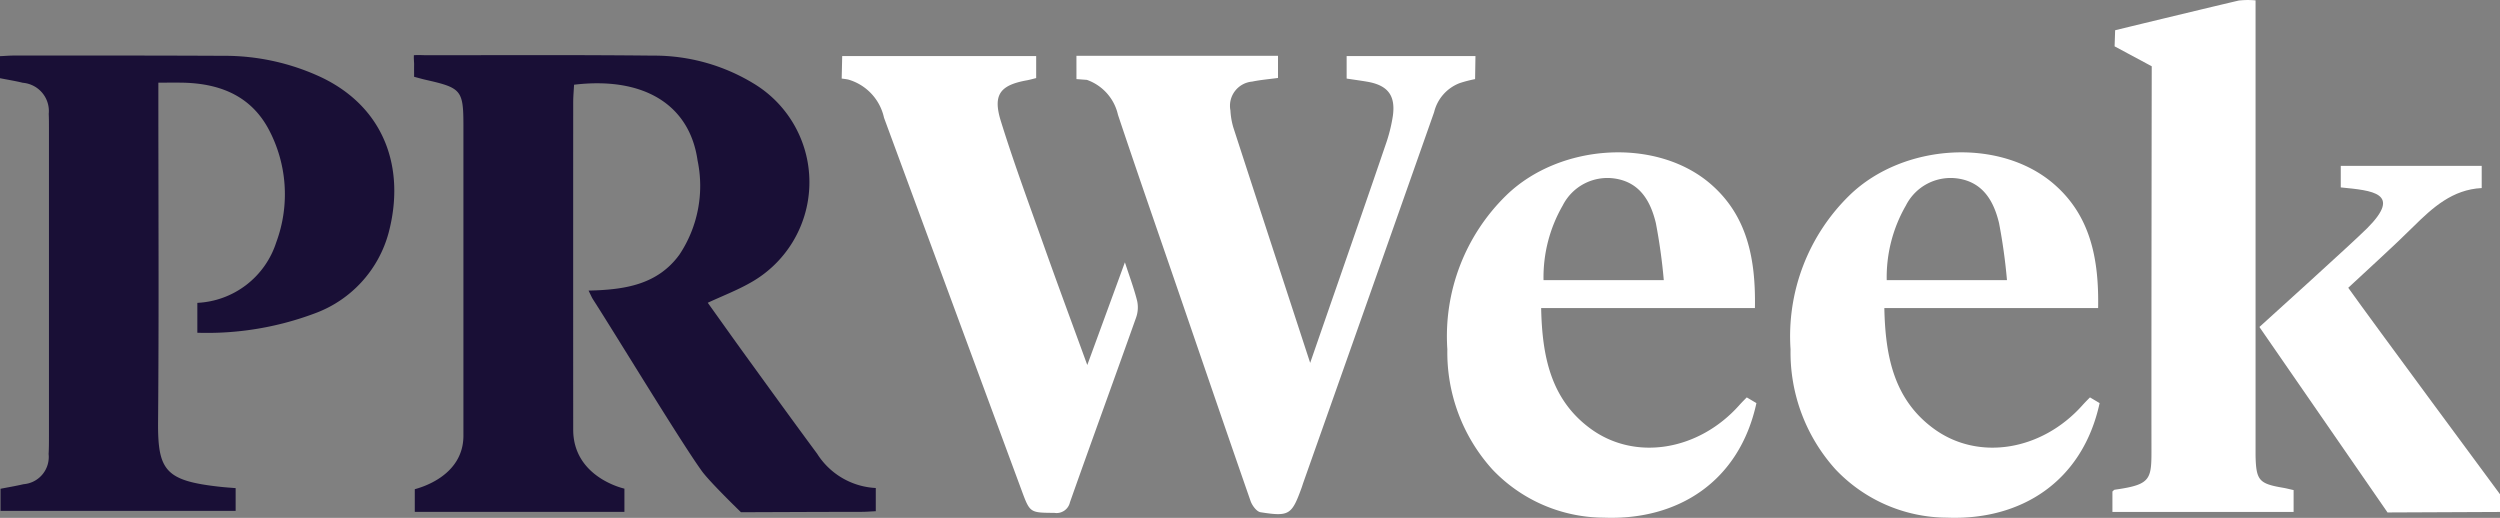 <svg id="Group_403" data-name="Group 403" xmlns="http://www.w3.org/2000/svg" xmlns:xlink="http://www.w3.org/1999/xlink" width="160" height="33.144" viewBox="0 0 160 33.144">
  <rect x="0" y="0" width="160" height="33.144" fill="#808080" stroke="none"/>
  <defs>
    <clipPath id="clip-path">
      <rect id="Rectangle_143" data-name="Rectangle 143" width="160" height="33.144" fill="none"/>
    </clipPath>
  </defs>
  <g id="Group_402" data-name="Group 402" clip-path="url(#clip-path)">
    <path id="Path_335" data-name="Path 335" d="M161.478,34.873c.84,1.173,1.652,2.32,2.478,3.459,1.5,2.071,3,4.143,4.52,6.2a4.716,4.716,0,0,0,3.751,2.19v1.486c-.3.013-.621.04-.945.04-2.163,0-7.682.025-7.682.025s-1.981-1.915-2.5-2.628c-1.318-1.818-5.432-8.6-6.964-10.985-.095-.148-.161-.314-.292-.572,2.288-.052,4.412-.361,5.823-2.311a7.937,7.937,0,0,0,1.156-6.008c-.506-3.585-3.451-5.389-7.906-4.857-.018.364-.055.749-.055,1.135q-.005,10.468,0,20.936c0,3.075,3.278,3.78,3.278,3.78v1.487H142.723V46.8c.188-.061,3.113-.763,3.113-3.428q0-9.912,0-19.824c0-2.286-.132-2.433-2.39-2.944-.235-.053-.468-.12-.766-.2,0-.257-.005-.5,0-.741.005-.178-.03-.412-.013-.639.283-.023.578,0,.818,0,4.821,0,9.642-.027,14.463.026a12.243,12.243,0,0,1,6.588,1.863,7.37,7.37,0,0,1-.384,12.7c-.823.465-1.716.807-2.673,1.251" transform="translate(-116.177 -15.49)" fill="#190f36"/>
    <path id="Path_336" data-name="Path 336" d="M12.63,36.891V34.978a5.586,5.586,0,0,0,5.049-3.871,8.84,8.84,0,0,0-.538-7.336c-1.185-2.122-3.194-2.853-5.521-2.886-.449-.006-.9,0-1.485,0v1.145c0,6.854.04,13.707-.018,20.56-.026,3.132.47,3.779,4,4.163.3.033.605.052.964.082v1.455H.034V46.876c.469-.092.977-.176,1.477-.293a1.75,1.75,0,0,0,1.6-1.932c.022-.369.022-.741.022-1.111q0-9.863,0-19.727c0-.309,0-.618-.014-.926a1.818,1.818,0,0,0-1.662-1.994C.987,20.776.506,20.7,0,20.6V19.19c.313-.014.612-.04.912-.04,4.444,0,8.888-.006,13.332.017A14.6,14.6,0,0,1,20.6,20.56c4.026,1.94,5.356,5.82,4.274,9.924a7.6,7.6,0,0,1-4.748,5.175,19.619,19.619,0,0,1-7.5,1.232" transform="translate(0 -15.595)" fill="#190f36"/>
    <path id="Path_337" data-name="Path 337" d="M371.081,19.246h12.9v1.416c-.565.077-1.116.121-1.652.233a1.555,1.555,0,0,0-1.393,1.845,4.672,4.672,0,0,0,.186,1.09c1.608,4.953,3.229,9.9,4.918,15.068.636-1.834,1.2-3.467,1.769-5.1,1.018-2.942,2.044-5.882,3.047-8.829a10.252,10.252,0,0,0,.476-1.877c.182-1.318-.329-1.963-1.643-2.19-.422-.073-.847-.128-1.315-.2V19.262h8.244l-.023,1.474a8.246,8.246,0,0,0-.977.253,2.659,2.659,0,0,0-1.644,1.858Q389.8,34.7,385.609,46.539c-.041.116-.075.234-.117.35-.633,1.739-.788,1.855-2.629,1.567-.248-.039-.537-.429-.637-.716-1.539-4.415-3.049-8.84-4.567-13.262-1.31-3.818-2.641-7.629-3.92-11.458a3.088,3.088,0,0,0-1.988-2.235l-.669-.05Z" transform="translate(-302.189 -15.673)" fill="#fff"/>
    <path id="Path_338" data-name="Path 338" d="M504.922,62.516c.063,3.069.608,5.851,3.171,7.72,2.858,2.084,6.907,1.4,9.5-1.5.207-.232.489-.509.489-.509l.617.366c-1.089,5.015-5.015,7.517-9.772,7.331a9.881,9.881,0,0,1-7.121-3.08,11.17,11.17,0,0,1-2.888-7.695,12.589,12.589,0,0,1,3.8-9.881c3.425-3.3,9.574-3.676,13.027-.719,2.374,2.033,2.915,4.823,2.858,7.962H504.922Zm.148-1.794h7.7a35.976,35.976,0,0,0-.507-3.648c-.336-1.4-1.022-2.623-2.648-2.857a3.205,3.205,0,0,0-3.314,1.73,9.19,9.19,0,0,0-1.227,4.775" transform="translate(-406.288 -42.794)" fill="#fff"/>
    <path id="Path_339" data-name="Path 339" d="M623.228,62.516c.063,3.069.608,5.851,3.172,7.72,2.858,2.084,6.907,1.4,9.5-1.5.207-.232.489-.509.489-.509l.617.366c-1.09,5.015-5.015,7.517-9.772,7.331a9.881,9.881,0,0,1-7.121-3.08,11.171,11.171,0,0,1-2.888-7.695,12.589,12.589,0,0,1,3.8-9.881c3.425-3.3,9.575-3.676,13.027-.719,2.374,2.033,2.915,4.823,2.858,7.962H623.228Zm.148-1.794h7.7a35.89,35.89,0,0,0-.507-3.648c-.336-1.4-1.022-2.623-2.648-2.857a3.205,3.205,0,0,0-3.314,1.73,9.19,9.19,0,0,0-1.227,4.775" transform="translate(-502.63 -42.794)" fill="#fff"/>
    <path id="Path_340" data-name="Path 340" d="M737.361.026V28.432c0,.247,0,.494,0,.741.037,1.572.221,1.782,1.758,2.044.212.036.421.092.677.148v1.4H728.2V31.456c.055-.045.1-.107.144-.114,2.447-.344,2.356-.676,2.354-2.954-.007-7.684.018-24.146.018-24.146l-2.377-1.276.035-1.031s5.388-1.309,7.91-1.9a5.221,5.221,0,0,1,1.08-.01" transform="translate(-593.005 0)" fill="#fff"/>
    <path id="Path_341" data-name="Path 341" d="M290.2,19.334h12.414v1.408c-.174.043-.373.1-.576.14-1.734.309-2.212.916-1.684,2.616.822,2.648,1.786,5.252,2.716,7.865.9,2.541,1.842,5.071,2.815,7.744l2.408-6.575c.291.9.583,1.672.783,2.47a1.955,1.955,0,0,1-.067,1.067c-1.4,3.944-2.839,7.875-4.233,11.821a.879.879,0,0,1-1,.679c-1.56-.014-1.559.009-2.1-1.458q-4.406-11.913-8.8-23.83A3.267,3.267,0,0,0,290.6,20.84c-.1-.027-.433-.067-.433-.067Z" transform="translate(-236.299 -15.745)" fill="#fff"/>
    <path id="Path_342" data-name="Path 342" d="M784.08,58.555V57.18H793.1V58.6c-1.865.093-3.132,1.239-4.377,2.472-1.335,1.322-2.738,2.576-4.164,3.91,1.45,2.043,9.714,13.216,9.714,13.216v1.131l-7.2.032-8.2-11.87s5.966-5.388,6.9-6.323c2.258-2.265.318-2.409-1.695-2.61" transform="translate(-634.271 -46.564)" fill="#fff"/>
  </g>
</svg>
